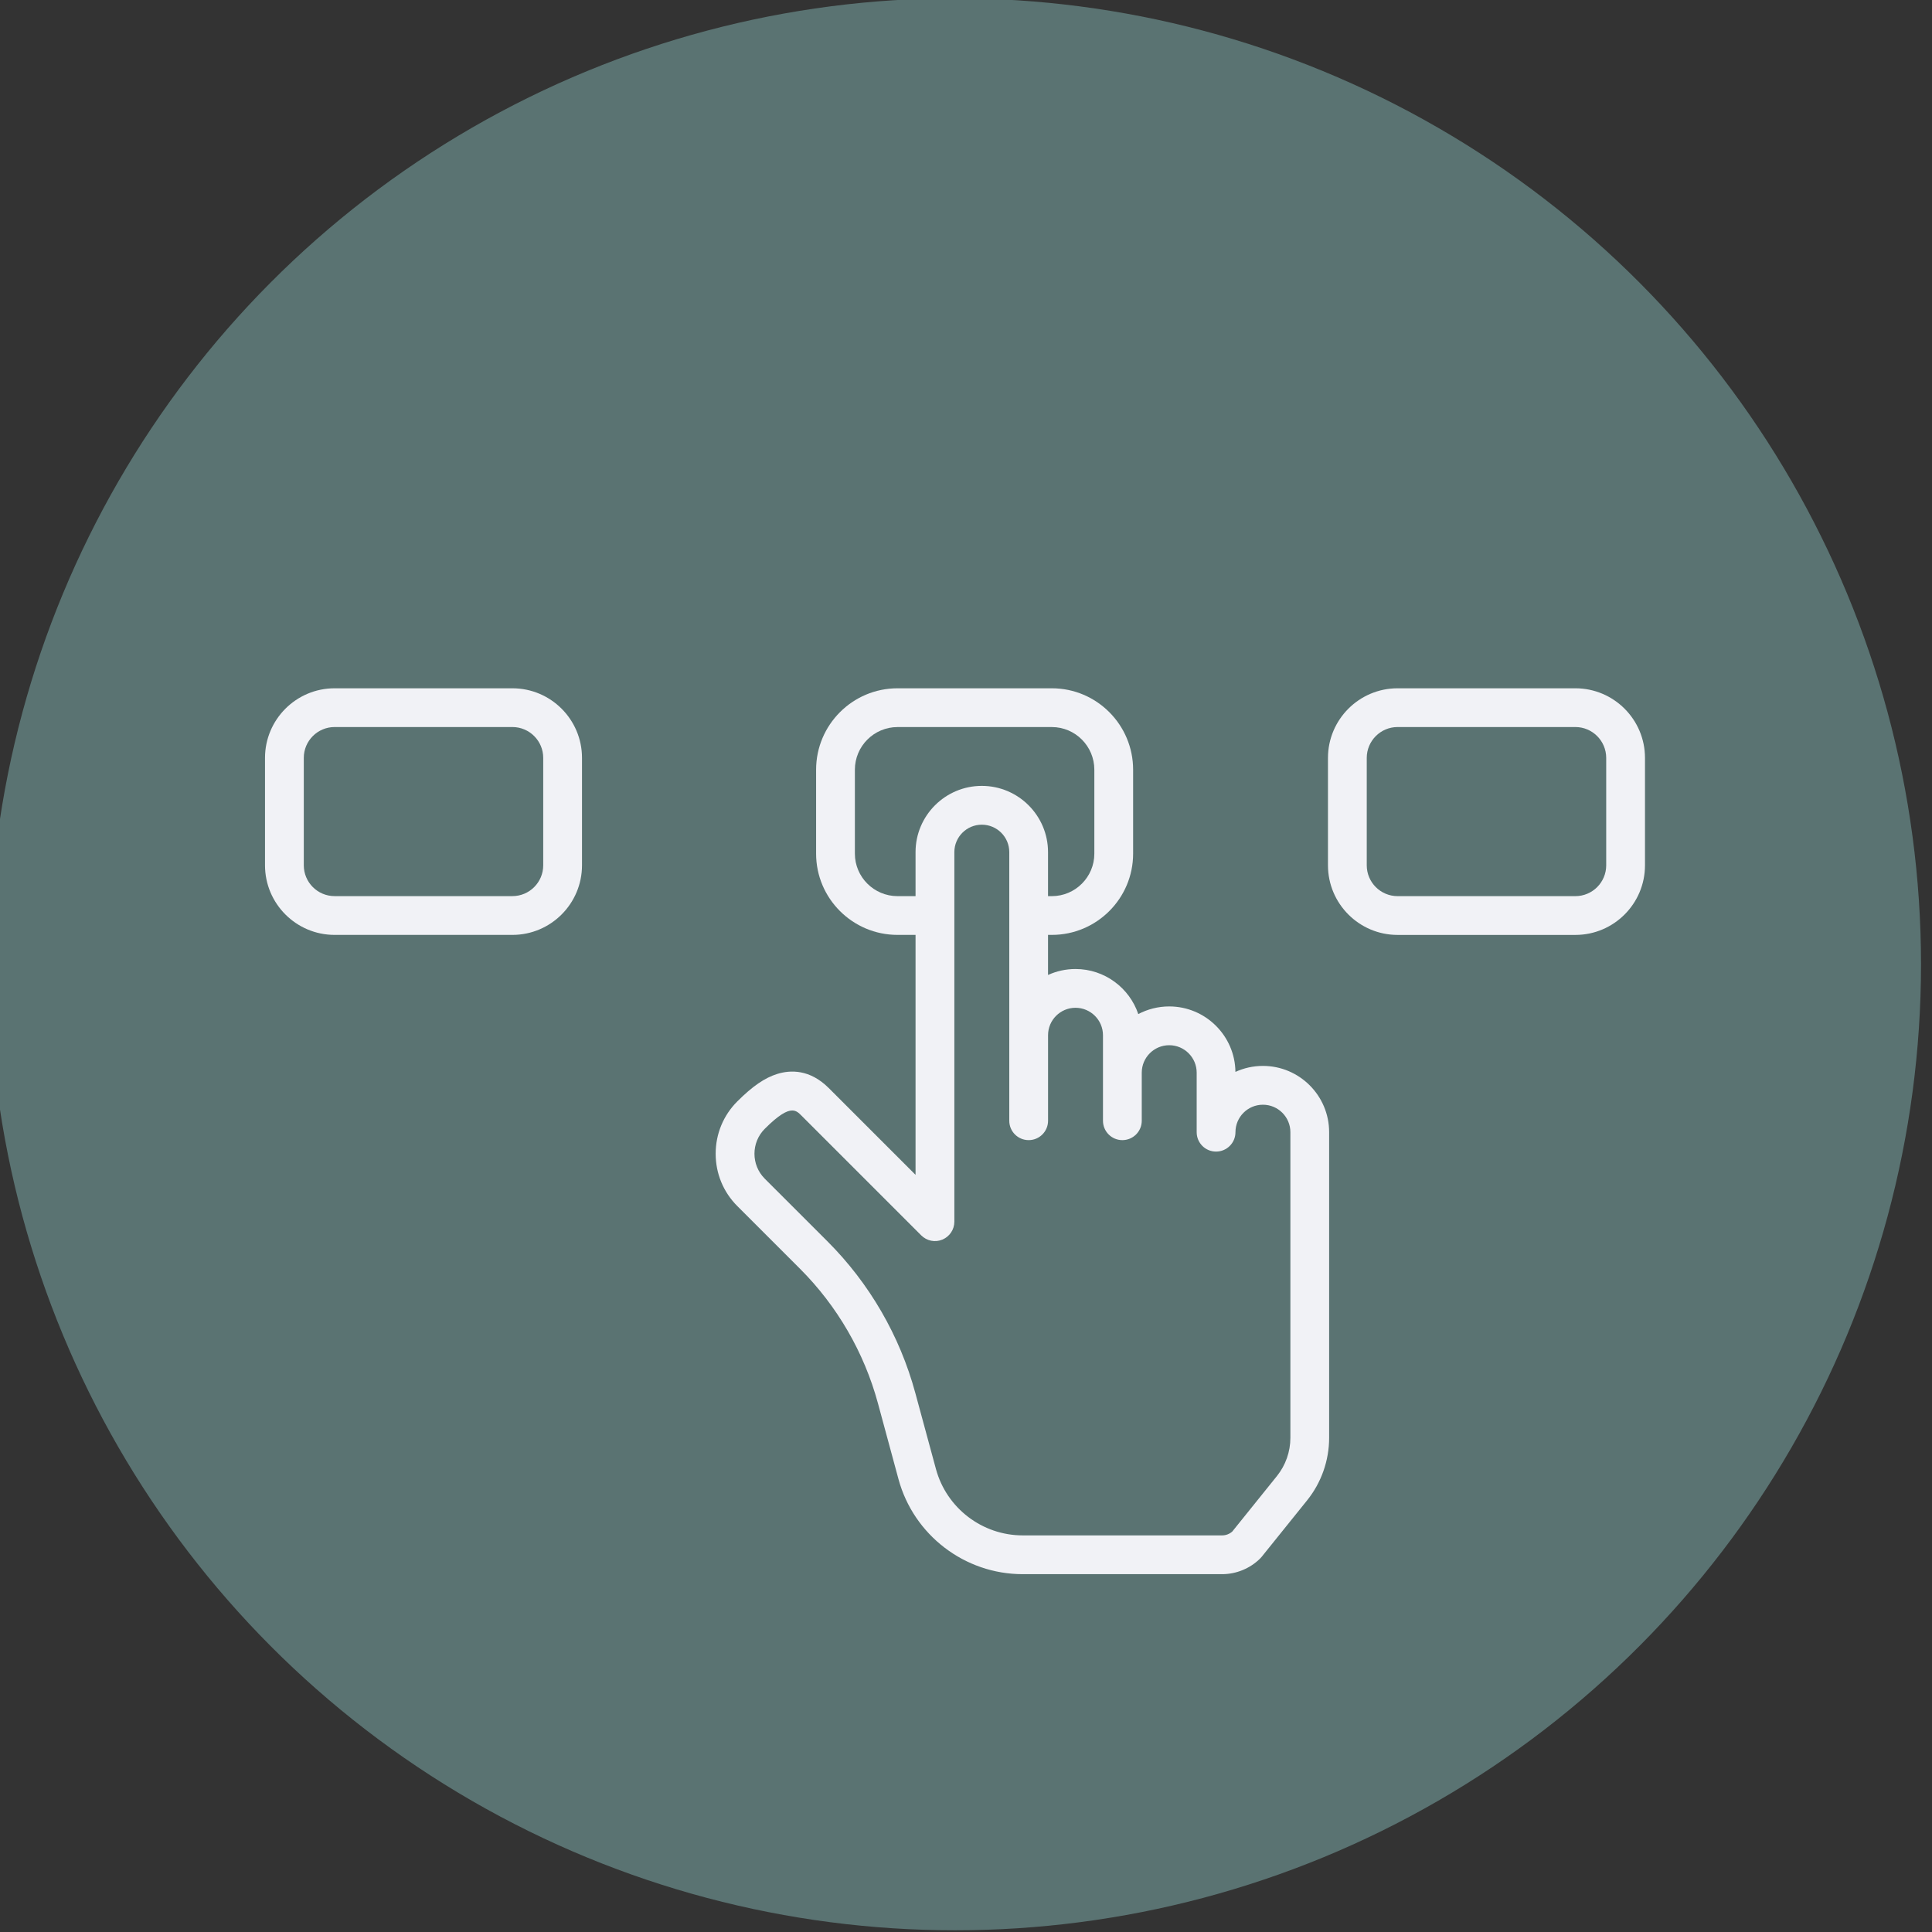 <svg width="70" height="70" viewBox="0 0 70 70" fill="none" xmlns="http://www.w3.org/2000/svg">
<rect x="0" y="0" width="70" height="70" fill="#333333" stroke="none"/>
<g clip-path="url(#clip0_252_19579)">
<circle cx="34.602" cy="34.938" r="35" fill="#5A7372"/>
<path d="M48.115 31.352C48.115 32.743 49.247 33.874 50.637 33.874H57.079C58.47 33.874 59.601 32.743 59.601 31.352V27.46C59.601 26.069 58.47 24.938 57.079 24.938H50.637C49.246 24.938 48.115 26.069 48.115 27.46V31.352ZM49.52 27.46C49.52 26.844 50.021 26.342 50.637 26.342H57.079C57.695 26.342 58.196 26.844 58.196 27.46V31.352C58.196 31.968 57.695 32.469 57.079 32.469H50.637C50.021 32.469 49.52 31.968 49.52 31.352V27.46Z" fill="#F1F2F6"/>
<path d="M12.123 33.873H18.566C19.956 33.873 21.087 32.742 21.087 31.352V27.459C21.087 26.069 19.956 24.938 18.566 24.938H12.123C10.733 24.938 9.602 26.069 9.602 27.459V31.351C9.602 32.742 10.733 33.873 12.123 33.873ZM11.007 27.459C11.007 26.843 11.507 26.342 12.123 26.342H18.566C19.181 26.342 19.682 26.843 19.682 27.459V31.351C19.682 31.967 19.182 32.468 18.566 32.468H12.123C11.508 32.468 11.007 31.968 11.007 31.351V27.459Z" fill="#F1F2F6"/>
<path d="M30.029 39.424C29.339 38.734 28.634 38.765 28.164 38.91C27.708 39.051 27.262 39.359 26.715 39.905C26.208 40.411 25.93 41.085 25.93 41.802C25.93 42.519 26.208 43.193 26.715 43.699L28.985 45.969C30.333 47.316 31.308 49 31.808 50.839L32.554 53.593C33.104 55.62 34.955 57.035 37.053 57.035H44.28C44.794 57.035 45.297 56.827 45.661 56.464C45.679 56.446 45.696 56.426 45.713 56.406L47.361 54.358C47.875 53.719 48.157 52.916 48.157 52.096V41.021C48.157 39.697 47.081 38.62 45.758 38.62C45.403 38.62 45.065 38.698 44.762 38.837C44.747 37.526 43.676 36.465 42.362 36.465C41.958 36.465 41.577 36.566 41.242 36.742C40.922 35.794 40.023 35.109 38.967 35.109C38.612 35.109 38.275 35.187 37.972 35.325V33.873H38.111C39.734 33.873 41.055 32.553 41.055 30.93V27.888C41.055 26.261 39.735 24.938 38.111 24.938H32.519C30.892 24.938 29.569 26.261 29.569 27.888V30.93C29.569 32.553 30.892 33.873 32.519 33.873H33.172V42.567L30.029 39.424ZM38.967 36.514C39.516 36.514 39.963 36.96 39.963 37.509V40.607C39.963 40.995 40.277 41.309 40.665 41.309C41.053 41.309 41.368 40.995 41.368 40.607V38.865C41.368 38.316 41.814 37.87 42.363 37.87C42.911 37.87 43.358 38.316 43.358 38.865V41.021C43.358 41.41 43.672 41.724 44.06 41.724C44.448 41.724 44.763 41.41 44.763 41.021C44.763 40.472 45.209 40.026 45.758 40.026C46.307 40.026 46.753 40.472 46.753 41.021V52.097C46.753 52.597 46.58 53.088 46.267 53.478L44.648 55.49C44.547 55.58 44.416 55.63 44.281 55.63H37.054C35.588 55.63 34.295 54.642 33.911 53.225L33.164 50.472C32.602 48.396 31.5 46.495 29.98 44.976L27.709 42.706C27.211 42.208 27.211 41.397 27.709 40.899C28.219 40.389 28.509 40.235 28.704 40.235C28.853 40.235 28.946 40.327 29.036 40.418L33.378 44.76C33.58 44.962 33.882 45.023 34.144 44.913C34.407 44.804 34.578 44.548 34.578 44.264V30.874C34.578 30.326 35.024 29.88 35.573 29.88C36.122 29.88 36.568 30.325 36.568 30.874V40.607C36.568 40.995 36.882 41.309 37.271 41.309C37.659 41.309 37.973 40.995 37.973 40.607V37.509C37.972 36.96 38.418 36.514 38.967 36.514ZM32.519 32.469C31.667 32.469 30.974 31.778 30.974 30.93V27.888C30.974 27.036 31.667 26.343 32.519 26.343H38.111C38.959 26.343 39.65 27.036 39.65 27.888V30.93C39.65 31.778 38.959 32.469 38.111 32.469H37.972V30.874C37.972 29.551 36.896 28.474 35.572 28.474C34.249 28.474 33.172 29.551 33.172 30.874V32.469H32.519Z" fill="#F1F2F6"/>
</g>
<defs>
<clipPath id="clip0_252_19579">
<rect width="70" height="70" fill="white"/>
</clipPath>
</defs>
</svg>
